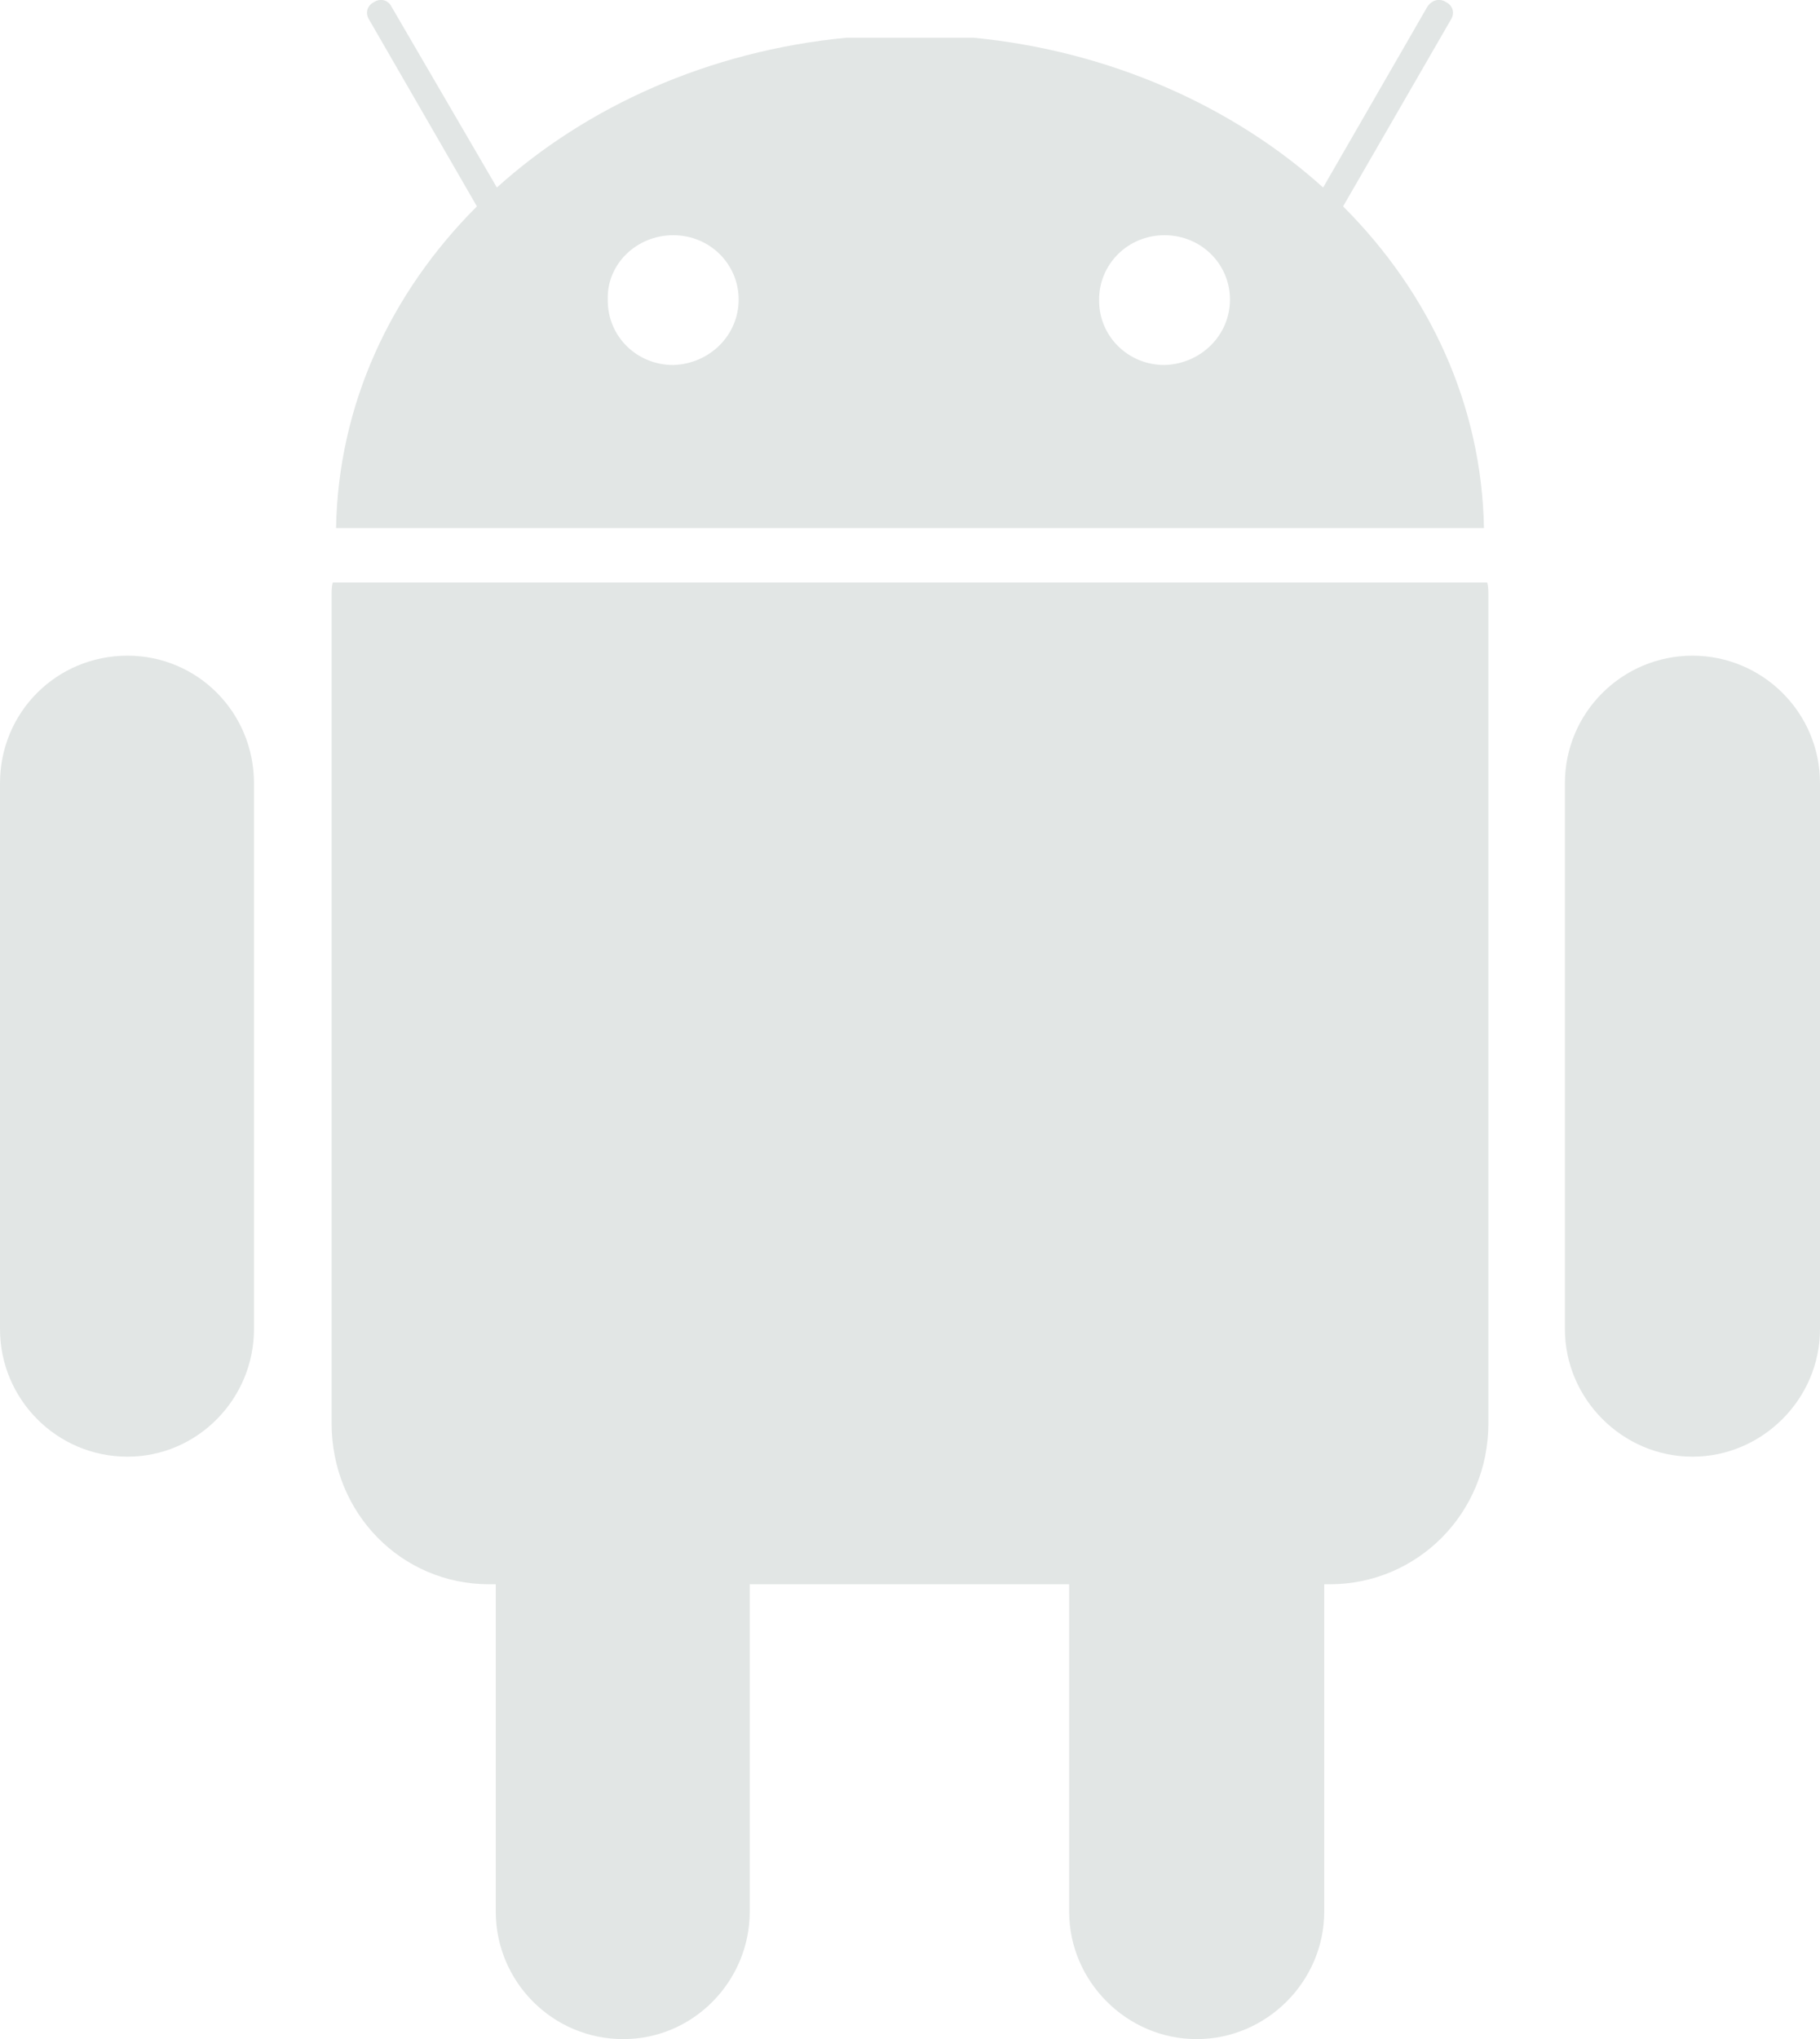 <?xml version="1.0" encoding="UTF-8"?>
<!DOCTYPE svg PUBLIC "-//W3C//DTD SVG 1.1//EN" "http://www.w3.org/Graphics/SVG/1.1/DTD/svg11.dtd">
<!-- Creator: CorelDRAW X7 -->
<svg xmlns="http://www.w3.org/2000/svg" xml:space="preserve" width="32.754mm" height="36.687mm" version="1.1" style="shape-rendering:geometricPrecision; text-rendering:geometricPrecision; image-rendering:optimizeQuality; fill-rule:evenodd; clip-rule:evenodd"
viewBox="0 0 1641 1838"
 xmlns:xlink="http://www.w3.org/1999/xlink">
 <defs>
  <style type="text/css">
   <![CDATA[
    .fil0 {fill:#E2E6E5}
   ]]>
  </style>
 </defs>
 <g id="Layer_x0020_1">
  <path class="fil0" d="M676 1428l0 295c0,63 -51,115 -114,115 -64,0 -115,-52 -115,-115l0 -295 -6 0c-79,0 -142,-64 -142,-145l0 -745c0,-5 0,-9 1,-13l1041 0c1,4 1,8 1,13l0 745c0,81 -64,145 -143,145l-5 0 0 295c0,63 -52,115 -115,115 -63,0 -115,-52 -115,-115l0 -295 -288 0zm-343 -1410c-4,-6 -2,-13 4,-16 6,-4 13,-2 16,4l95 163c81,-73 191,-123 315,-135l115 0c123,12 234,62 315,135l94 -163c4,-6 11,-8 17,-4 6,3 8,10 4,16l-97 168c78,78 125,179 127,290l-1035 0c2,-111 49,-212 127,-290l-97 -168zm333 252c0,32 -26,58 -59,59 -33,0 -59,-26 -59,-58l0 -1c-1,-32 26,-58 59,-58 33,0 59,26 59,58l0 0zm443 0c0,32 -26,58 -59,59 -33,0 -59,-26 -59,-58l0 -1c0,-32 26,-58 59,-58 33,0 59,26 59,58l0 0zm-994 321c63,0 114,51 114,115l0 492c0,63 -51,115 -114,115 -64,0 -115,-52 -115,-115l0 -492c0,-64 51,-115 115,-115zm1411 0c63,0 115,51 115,115l0 492c0,63 -52,115 -115,115 -63,0 -115,-52 -115,-115l0 -492c0,-64 52,-115 115,-115z"/>
 </g>
</svg>
